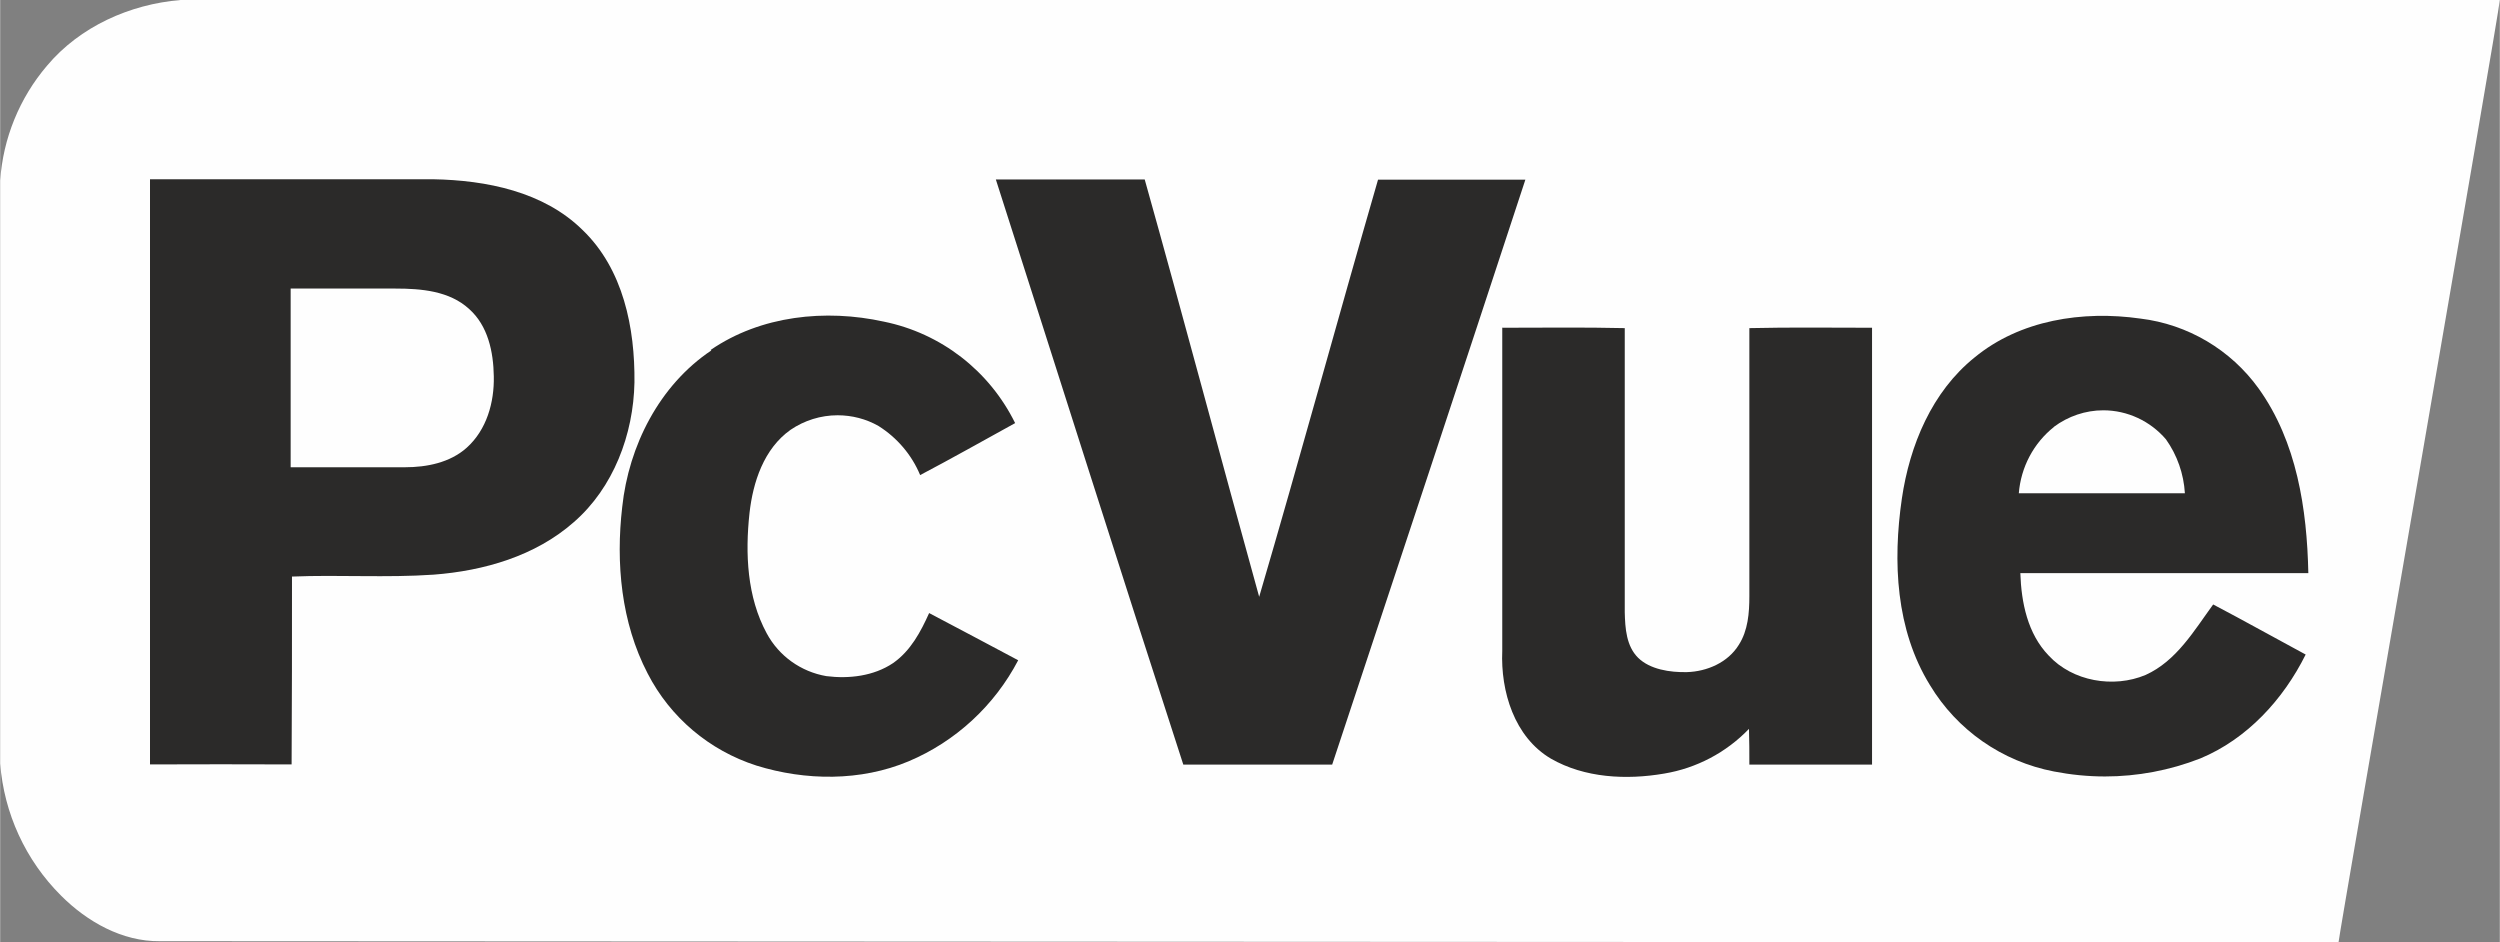 <?xml version="1.0" encoding="UTF-8"?> <svg xmlns="http://www.w3.org/2000/svg" xmlns:xlink="http://www.w3.org/1999/xlink" xml:space="preserve" width="20.351mm" height="7.671mm" version="1.1" style="shape-rendering:geometricPrecision; text-rendering:geometricPrecision; image-rendering:optimizeQuality; fill-rule:evenodd; clip-rule:evenodd" viewBox="0 0 130.8 49.31"><rect x="0" y="0" width="130.8" height="49.31" fill="#808080" stroke="none"/> <defs> <style type="text/css"> .fil0 {fill:#FEFEFE;fill-rule:nonzero} .fil1 {fill:#2B2A29;fill-rule:nonzero} </style> </defs> <g id="Слой_x0020_1">  <g id="_1963420710512"> <g> <path class="fil0" d="M122.36 49.31c0.02,-0.42 8.43,-48.77 8.44,-49.31l-121.36 0c-2.65,0.22 -5.27,1.39 -6.99,3.44 -1.44,1.69 -2.3,3.8 -2.45,6.01l0 30.5c0.2,2.61 1.33,5.07 3.19,6.92 1.36,1.36 3.19,2.4 5.16,2.38l114.02 0.06zm0 0l0 0 0 0z"></path> </g> <path class="fil1" d="M7.84 9.38c4.94,0 9.88,0 14.82,0 2.79,0.05 5.78,0.65 7.81,2.65 2.14,2.05 2.75,5.14 2.72,7.98 -0.05,2.72 -1.1,5.51 -3.17,7.31 -2.02,1.78 -4.71,2.55 -7.34,2.75 -2.47,0.17 -4.94,0 -7.41,0.1 0,3.27 0,6.54 -0.02,9.83 -2.47,-0.01 -4.94,-0.01 -7.41,0l0 -30.62z"></path> <path class="fil1" d="M52.1 9.39c2.6,0 5.19,0 7.79,0 2.04,7.27 3.97,14.56 5.99,21.84 2.13,-7.26 4.12,-14.57 6.22,-21.83 2.57,0 5.14,0 7.71,0 -3.35,10.21 -6.73,20.41 -10.11,30.61 -2.6,0 -5.19,0 -7.79,0 -3.31,-10.19 -6.54,-20.42 -9.81,-30.62l0 0z"></path> <path class="fil0" d="M15.2 15.1l5.49 0c1.33,0 2.82,0.12 3.85,1.07 0.99,0.88 1.27,2.25 1.29,3.52 0.03,1.36 -0.37,2.8 -1.42,3.74 -0.87,0.78 -2.09,1.02 -3.22,1.02l-5.99 0 0 -9.35z"></path> <path class="fil1" d="M37.18 18.31c2.62,-1.8 6.01,-2.15 9.06,-1.48 2.99,0.61 5.52,2.57 6.87,5.31 -1.67,0.92 -3.3,1.84 -4.97,2.72 -0.44,-1.06 -1.21,-1.96 -2.18,-2.57 -0.65,-0.37 -1.39,-0.56 -2.14,-0.56 -0.88,0 -1.74,0.27 -2.46,0.76 -1.4,0.99 -1.97,2.74 -2.15,4.36 -0.23,2.12 -0.13,4.39 0.9,6.29 0.64,1.19 1.79,2.01 3.12,2.24 1.18,0.15 2.48,0 3.49,-0.68 0.92,-0.64 1.45,-1.64 1.89,-2.62 1.55,0.82 3.11,1.64 4.66,2.47 -1.24,2.37 -3.27,4.25 -5.74,5.29 -2.5,1.05 -5.39,1.02 -7.96,0.22 -2.46,-0.79 -4.51,-2.52 -5.69,-4.82 -1.39,-2.67 -1.67,-5.78 -1.33,-8.71 0.34,-3.2 1.94,-6.37 4.66,-8.19l0 0z"></path> <path class="fil1" d="M103.31 18.71c2.38,-1.97 5.67,-2.47 8.68,-2.04 2.48,0.3 4.73,1.63 6.19,3.66 2,2.79 2.53,6.31 2.6,9.66 -5.02,0 -10.05,0 -15.07,0 0.05,1.54 0.38,3.17 1.48,4.31 1.25,1.36 3.4,1.72 5.07,1.02 1.62,-0.73 2.54,-2.32 3.54,-3.69 1.62,0.85 3.22,1.75 4.84,2.62 -1.17,2.35 -3.06,4.42 -5.52,5.44 -1.59,0.62 -3.28,0.94 -4.98,0.94 -0.9,0 -1.79,-0.09 -2.67,-0.26 -2.71,-0.52 -5.07,-2.16 -6.49,-4.52 -1.79,-2.9 -1.95,-6.46 -1.47,-9.76 0.41,-2.79 1.57,-5.59 3.81,-7.39l-0 0.02z"></path> <path class="fil1" d="M78.59 17.15c2.15,0 4.29,-0.03 6.42,0.02l0 14.87c0.02,0.83 0.08,1.77 0.7,2.38 0.62,0.61 1.67,0.77 2.55,0.75 1.05,-0.03 2.15,-0.5 2.72,-1.43 0.48,-0.75 0.55,-1.67 0.55,-2.54l0 -14.03c2.14,-0.05 4.27,-0.02 6.42,-0.02l0 22.86c-2.15,0 -4.29,0 -6.42,0 0,-0.62 0,-1.25 -0.02,-1.87 -1.19,1.24 -2.75,2.06 -4.44,2.34 -1.98,0.34 -4.16,0.23 -5.92,-0.78 -1.92,-1.13 -2.64,-3.52 -2.55,-5.64l0 -16.9 -0.01 0z"></path> <path class="fil0" d="M107.46 22.34c0.75,-0.56 1.66,-0.87 2.59,-0.87 1.26,0 2.46,0.56 3.28,1.52 0.59,0.83 0.93,1.81 0.99,2.82 -2.9,0 -5.81,0 -8.69,0 0.11,-1.36 0.77,-2.62 1.84,-3.47l-0 0z"></path> </g> </g> </svg> 